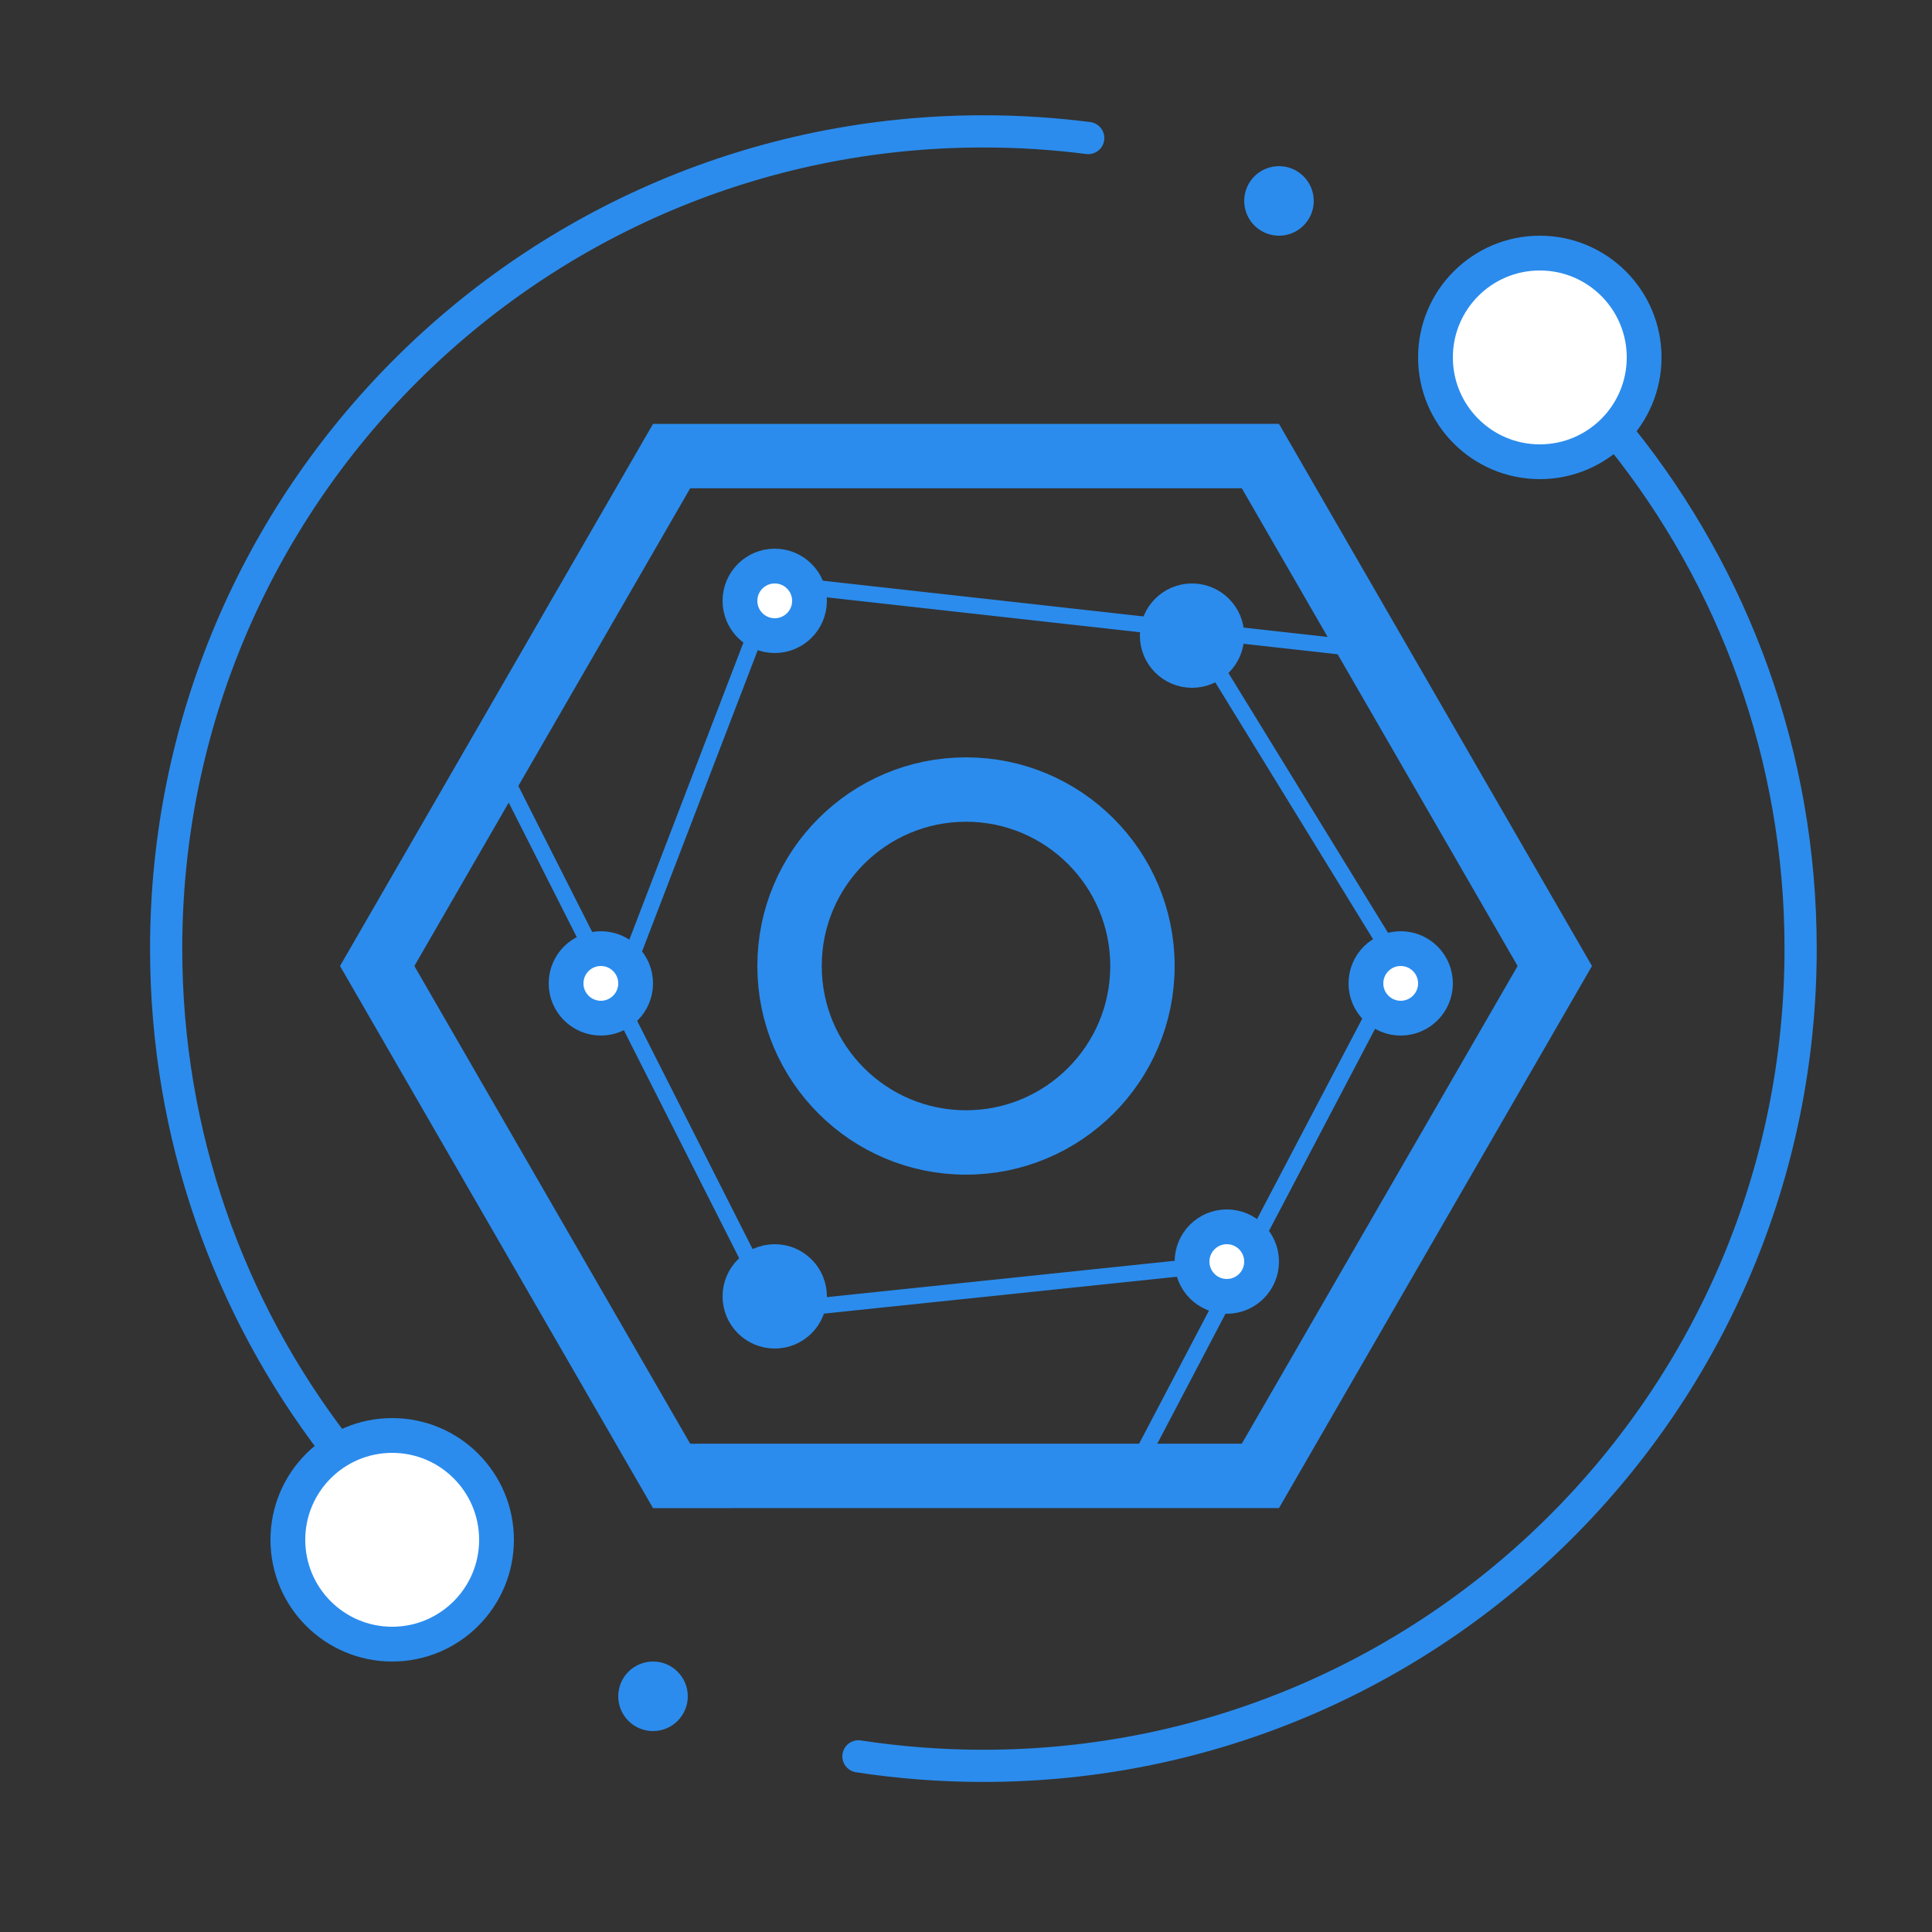 <?xml version="1.0" encoding="UTF-8"?>
<svg width="60px" height="60px" viewBox="0 0 60 60" version="1.1" xmlns="http://www.w3.org/2000/svg" xmlns:xlink="http://www.w3.org/1999/xlink">
    <rect x="0" y="0" width="60" height="60" fill="#333333" stroke="none"/>
    <!-- Generator: Sketch 60 (88103) - https://sketch.com -->
    <title>technical_support</title>
    <desc>Created with Sketch.</desc>
    <g id="组件" stroke="none" stroke-width="1" fill="none" fill-rule="evenodd">
        <g id="technical_support">
            <g transform="translate(3, 3)">
                <path d="M30.796,1.287 C29.73,1.15 28.643,1.08 27.54,1.08 C13.523,1.08 2.16,12.443 2.16,26.46 C2.16,32.263 4.108,37.611 7.385,41.886 M23.66,51.545 C24.925,51.739 26.221,51.84 27.54,51.84 C41.557,51.84 52.92,40.477 52.92,26.46 C52.92,20.466 50.842,14.958 47.368,10.616" id="形状" stroke="#2B8CED" stroke-linecap="round"></path>
                <circle id="椭圆形" fill="#2B8CED" cx="36.72" cy="3.24" r="1.08"></circle>
                <circle id="椭圆形备份" fill="#2B8CED" cx="17.28" cy="49.68" r="1.08"></circle>
                <circle id="椭圆形备份-3" stroke="#2B8CED" stroke-width="1.08" fill="#FFFFFF" cx="9.18" cy="44.82" r="3.24"></circle>
                <circle id="椭圆形备份-5" stroke="#2B8CED" stroke-width="1.08" fill="#FFFFFF" cx="44.82" cy="8.1" r="3.24"></circle>
                <path d="M27,8.715 L11.164,17.857 L11.164,36.143 L27,45.285 L42.836,36.143 L42.836,17.857 L27,8.715 Z" id="多边形" stroke="#2B8CED" stroke-width="2" transform="translate(27, 27) rotate(-30) translate(-27, -27) "></path>
                <circle id="椭圆形" stroke="#2B8CED" stroke-width="2" cx="27" cy="27" r="5.48"></circle>
                <polyline id="路径-19" stroke="#2B8CED" stroke-width="0.5" points="33.48 15.66 40.446 27 31.972 43.142"></polyline>
                <polyline id="路径-20" stroke="#2B8CED" stroke-width="0.5" points="35.64 36.18 21.06 37.704 12.368 20.52"></polyline>
                <polyline id="路径-25" stroke="#2B8CED" stroke-width="0.5" points="16.462 27.096 21.06 15.12 40.446 17.28"></polyline>
                <circle id="椭圆形备份-2" stroke="#2B8CED" stroke-width="1.08" fill="#2B8CED" cx="34.02" cy="16.74" r="1.08"></circle>
                <circle id="椭圆形备份-7" stroke="#2B8CED" stroke-width="1.08" fill="#FFFFFF" cx="40.5" cy="27.54" r="1.08"></circle>
                <circle id="椭圆形备份-8" stroke="#2B8CED" stroke-width="1.08" fill="#FFFFFF" cx="35.1" cy="36.18" r="1.08"></circle>
                <circle id="椭圆形备份-9" stroke="#2B8CED" stroke-width="1.08" fill="#2B8CED" cx="21.06" cy="37.26" r="1.08"></circle>
                <circle id="椭圆形备份-10" stroke="#2B8CED" stroke-width="1.08" fill="#FFFFFF" cx="15.66" cy="27.54" r="1.08"></circle>
                <circle id="椭圆形备份-11" stroke="#2B8CED" stroke-width="1.08" fill="#FFFFFF" cx="21.06" cy="15.66" r="1.08"></circle>
            </g>
        </g>
    </g>
</svg>